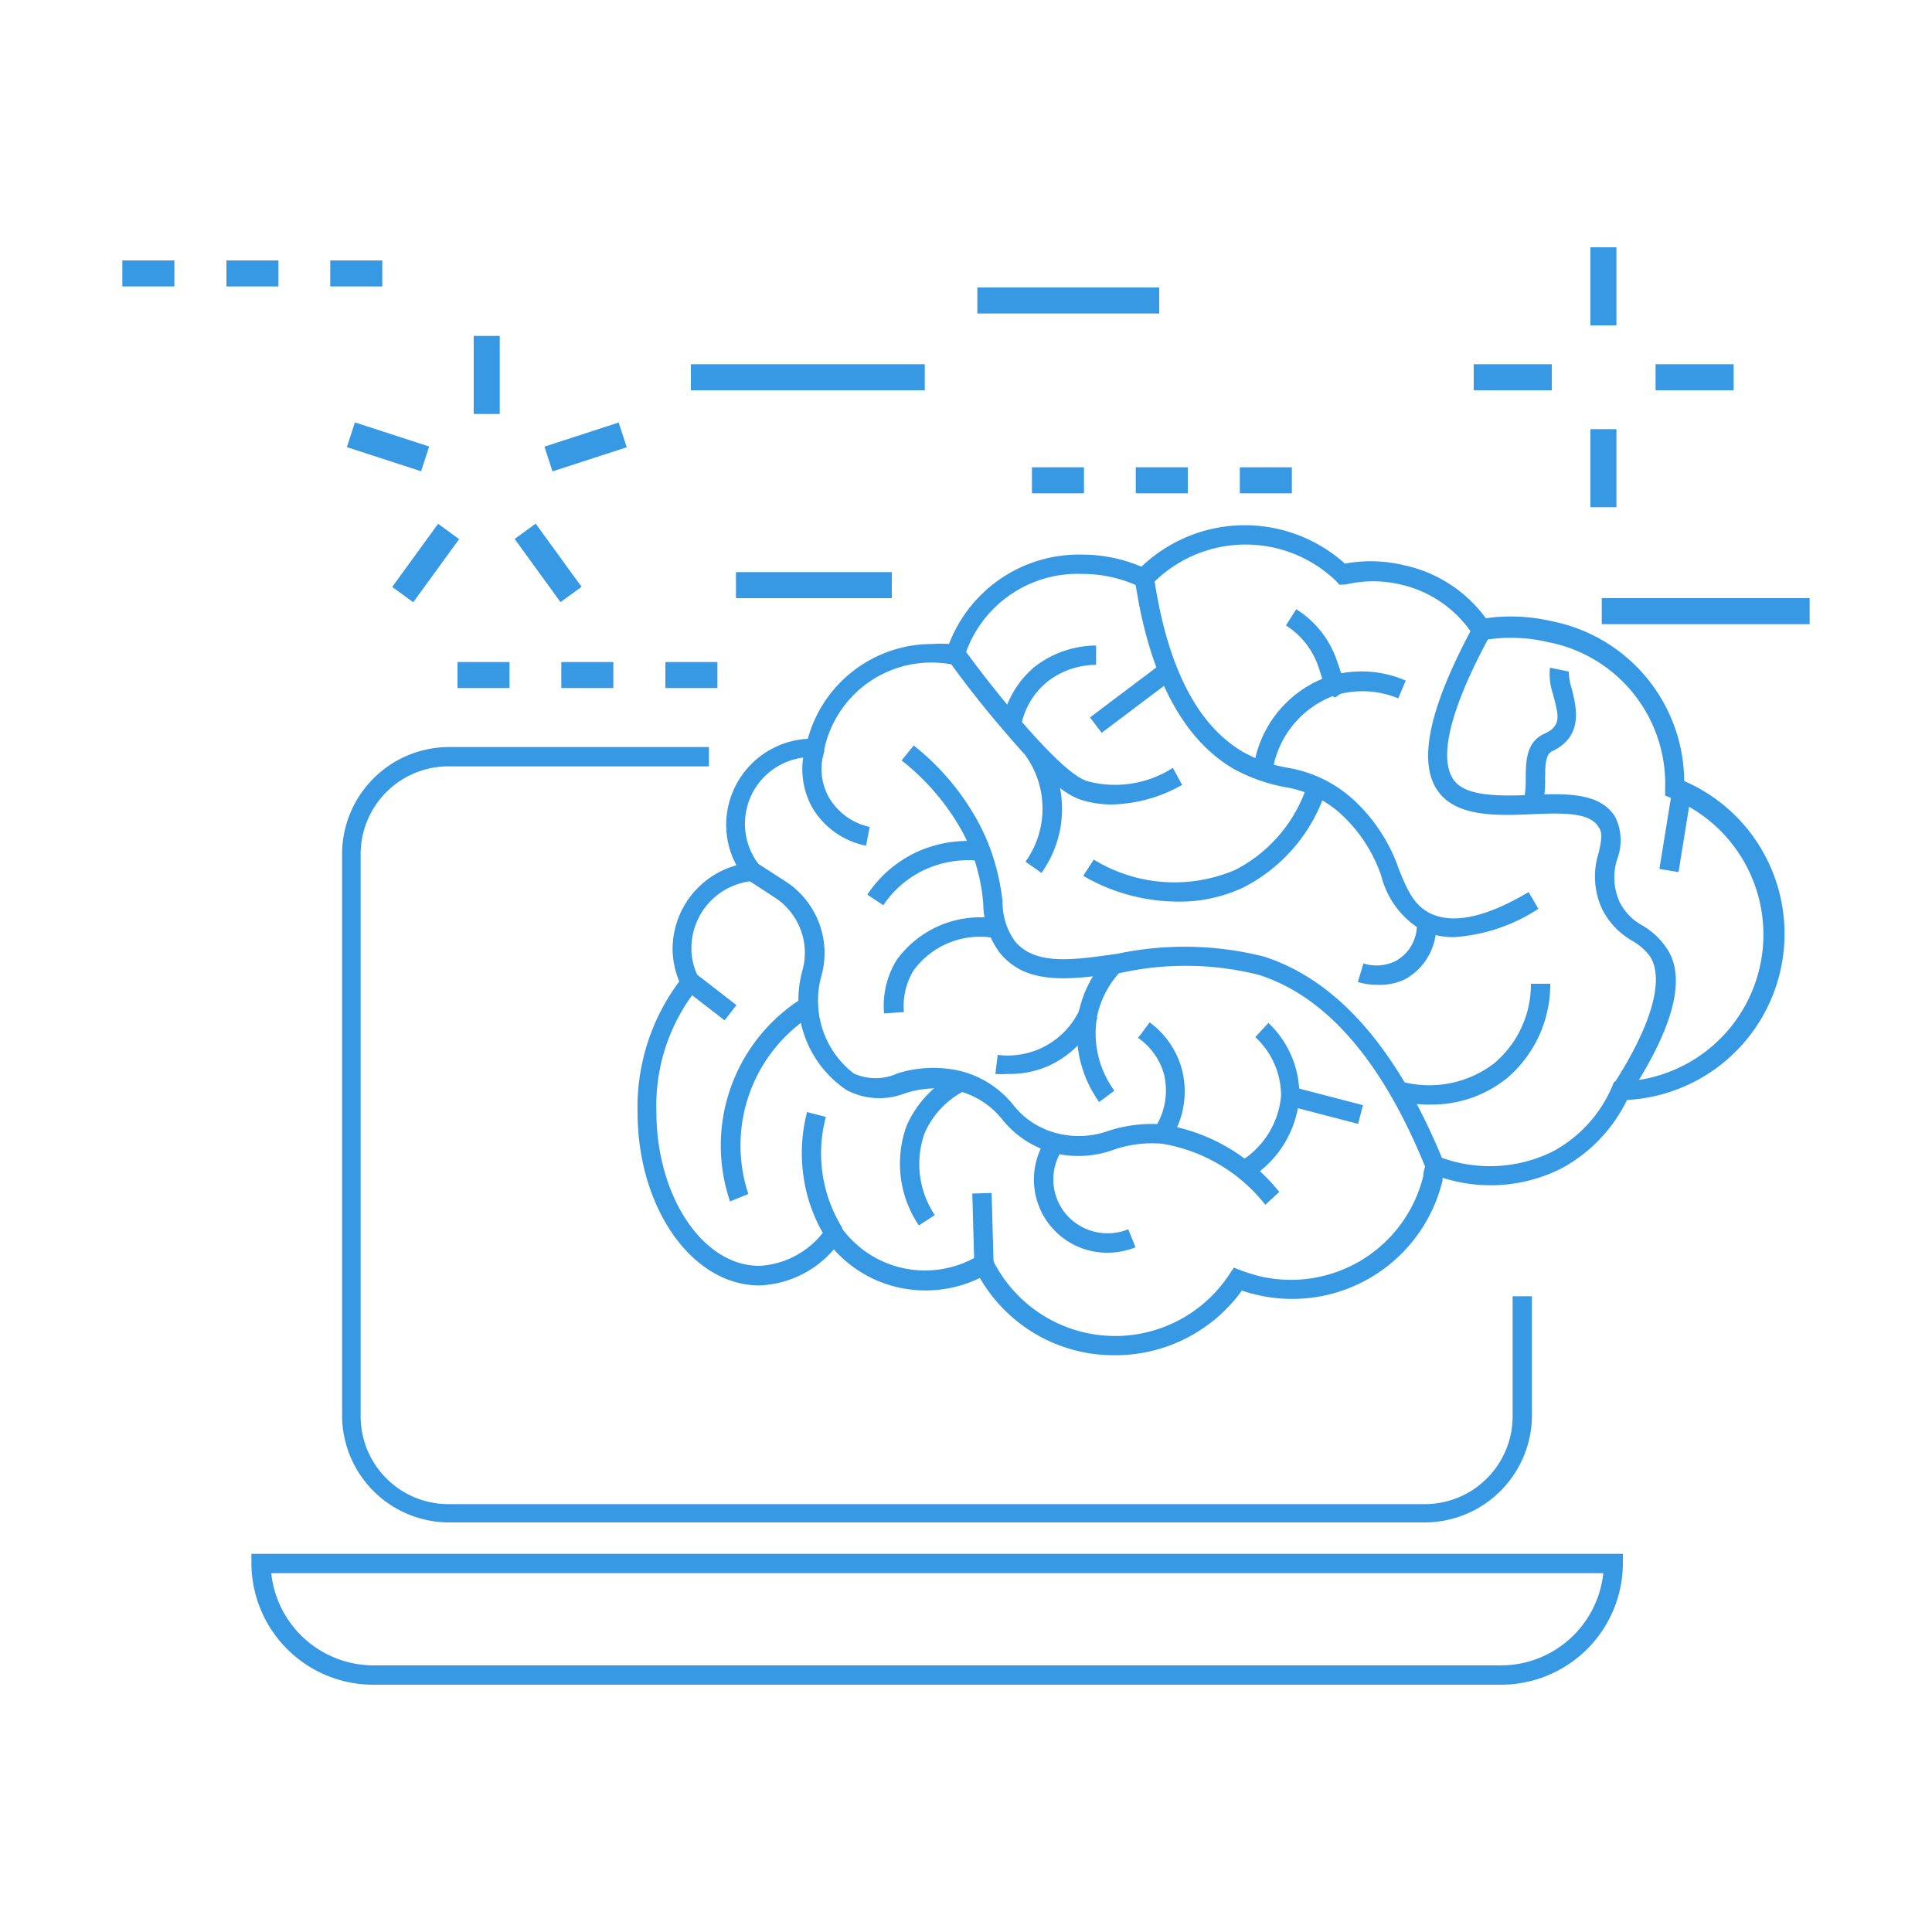 <svg id="圖層_1" data-name="圖層 1" xmlns="http://www.w3.org/2000/svg" viewBox="0 0 75 75"><defs><style>.cls-1{fill:#3799e4;}</style></defs><rect class="cls-1" x="26.82" y="14.14" width="9.08" height="1.01"/><rect class="cls-1" x="4.75" y="10.11" width="2.02" height="1.01"/><rect class="cls-1" x="8.79" y="10.11" width="2.02" height="1.01"/><rect class="cls-1" x="12.82" y="10.11" width="2.02" height="1.01"/><rect class="cls-1" x="40.06" y="18.14" width="2.02" height="1.01"/><rect class="cls-1" x="44.09" y="18.14" width="2.02" height="1.01"/><rect class="cls-1" x="48.13" y="18.14" width="2.02" height="1.01"/><rect class="cls-1" x="17.76" y="25.7" width="2.02" height="1.01"/><rect class="cls-1" x="21.79" y="25.7" width="2.02" height="1.01"/><rect class="cls-1" x="25.83" y="25.7" width="2.02" height="1.01"/><rect class="cls-1" x="28.57" y="22.21" width="6.05" height="1.01"/><rect class="cls-1" x="61.74" y="9.6" width="1.01" height="3.03"/><rect class="cls-1" x="61.74" y="16.66" width="1.01" height="3.03"/><rect class="cls-1" x="64.27" y="14.14" width="3.03" height="1.01"/><rect class="cls-1" x="57.21" y="14.14" width="3.03" height="1.01"/><rect class="cls-1" x="18.39" y="13.04" width="1.01" height="3.03"/><rect class="cls-1" x="14.56" y="15.83" width="1.01" height="3.03" transform="translate(-6.09 26.31) rotate(-71.99)"/><rect class="cls-1" x="15.01" y="21.35" width="3.03" height="1.01" transform="translate(-10.87 22.37) rotate(-53.98)"/><rect class="cls-1" x="20.77" y="20.34" width="1.01" height="3.03" transform="translate(-8.78 16.67) rotate(-35.99)"/><rect class="cls-1" x="21.22" y="16.84" width="3.03" height="1.01" transform="translate(-4.25 7.88) rotate(-18)"/><rect class="cls-1" x="37.94" y="11.16" width="7.06" height="1.01"/><rect class="cls-1" x="62.18" y="23.22" width="8.07" height="1.01"/><path class="cls-1" d="M55.29,59.1H17.46A4.16,4.16,0,0,1,13.28,55V33.13A4.16,4.16,0,0,1,17.46,29H27.52v.75H17.46A3.41,3.41,0,0,0,14,33.13V55a3.41,3.41,0,0,0,3.43,3.39H55.29A3.41,3.41,0,0,0,58.72,55V50.32h.75V55A4.17,4.17,0,0,1,55.29,59.1Z"/><path class="cls-1" d="M58.24,65.4H14.51a4.73,4.73,0,0,1-4.75-4.7v-.38H63v.38A4.73,4.73,0,0,1,58.24,65.4ZM10.53,61.07a4,4,0,0,0,4,3.58H58.24a4,4,0,0,0,4-3.58Z"/><path class="cls-1" d="M43.28,52.61a6,6,0,0,1-5.24-3,4.83,4.83,0,0,1-3.2.36,4.73,4.73,0,0,1-2.47-1.47,4,4,0,0,1-2.89,1.4c-2.61,0-4.73-3-4.73-6.73a8.15,8.15,0,0,1,1.62-5.07,3.34,3.34,0,0,1-.26-1.29,3.38,3.38,0,0,1,2.48-3.22,3.31,3.31,0,0,1-.4-1.58,3.35,3.35,0,0,1,3.17-3.33A5,5,0,0,1,36.19,25a4.63,4.63,0,0,1,.65,0A5.4,5.4,0,0,1,42,21.53a5.85,5.85,0,0,1,2.31.47,5.81,5.81,0,0,1,7.9-.12,5.48,5.48,0,0,1,2.28.06A5.3,5.3,0,0,1,57.68,24a7,7,0,0,1,2.58.12,6.37,6.37,0,0,1,5.12,6.2,6.46,6.46,0,0,1-2.22,12.38,6,6,0,0,1-2.53,2.65,6.1,6.1,0,0,1-4.63.37l0,.1a6,6,0,0,1-7.27,4.43,5.08,5.08,0,0,1-.52-.15A6.06,6.06,0,0,1,43.28,52.61Zm-4.93-4.09.18.37a5.3,5.3,0,0,0,9.2.57l.17-.25.28.11a7.36,7.36,0,0,0,.71.22,5.29,5.29,0,0,0,6.36-3.88c0-.16.06-.31.09-.47l.06-.47.45.18a5.51,5.51,0,0,0,4.43-.2,5.17,5.17,0,0,0,2.29-2.49l.09-.22h.23a5.71,5.71,0,0,0,2-11l-.25-.11,0-.27a5.6,5.6,0,0,0-4.53-5.68,6.29,6.29,0,0,0-2.52-.08l-.25.05-.13-.21a4.54,4.54,0,0,0-2.84-2,4.65,4.65,0,0,0-2.13,0L52,22.7l-.14-.15a5.06,5.06,0,0,0-7.16.15l-.19.21-.25-.12A5.14,5.14,0,0,0,42,22.28a4.6,4.6,0,0,0-4.57,3.25l-.09.34L37,25.8a4.69,4.69,0,0,0-.84-.08A4.25,4.25,0,0,0,32,29.08l-.06.31h-.33a2.59,2.59,0,0,0-2.12,4.21l.45.54-.71.06a2.62,2.62,0,0,0-2.39,2.58,2.49,2.49,0,0,0,.28,1.17l.12.23-.17.19a7.29,7.29,0,0,0-1.59,4.77c0,3.29,1.79,6,4,6a3.37,3.37,0,0,0,2.6-1.47l.31-.4.29.41A4,4,0,0,0,38,48.73Z"/><path class="cls-1" d="M43.15,31.23A4,4,0,0,1,42,31.06c-.53-.17-1.26-.61-3-2.66-.76-.88-1.49-1.8-2.17-2.75l.61-.43c.67.92,1.39,1.83,2.13,2.69,1.88,2.18,2.45,2.36,2.69,2.43a4.17,4.17,0,0,0,3.27-.53l.36.66A5.77,5.77,0,0,1,43.15,31.23Z"/><path class="cls-1" d="M39.63,28.22l-.74-.12a3.7,3.7,0,0,1,1.27-2.21,3.91,3.91,0,0,1,2.39-.83v.75a3.08,3.08,0,0,0-1.9.66A2.92,2.92,0,0,0,39.63,28.22Z"/><path class="cls-1" d="M40.42,33.88l-.61-.43a3.54,3.54,0,0,0,0-4.12l.61-.43a4.27,4.27,0,0,1,0,5Z"/><path class="cls-1" d="M56.43,36.38a2.93,2.93,0,0,1-1.2-.25A3.41,3.41,0,0,1,53.62,34,5.82,5.82,0,0,0,52,31.55a4.26,4.26,0,0,0-2.15-1,6.81,6.81,0,0,1-1.94-.69c-2-1.16-3.32-3.65-3.86-7.4l.74-.1c.51,3.5,1.68,5.81,3.5,6.85a5.42,5.42,0,0,0,1.73.6A5,5,0,0,1,52.49,31a6.52,6.52,0,0,1,1.82,2.76c.32.78.57,1.39,1.24,1.71.89.41,2.16.13,3.79-.84l.38.65A6.79,6.79,0,0,1,56.43,36.38Z"/><rect class="cls-1" x="42.19" y="26.72" width="3.49" height="0.75" transform="translate(-7.46 31.9) rotate(-37)"/><path class="cls-1" d="M49.39,30l-.74-.11a4.41,4.41,0,0,1,2.92-3.63,4.32,4.32,0,0,1,3,.16l-.29.69A3.65,3.65,0,0,0,51.8,27,3.73,3.73,0,0,0,49.39,30Z"/><path class="cls-1" d="M51.83,27.08l-.24-.14.16-.26-.06,0-.25,0a.69.69,0,0,0-.06-.18l0,0h0l-.19-.59a3.05,3.05,0,0,0-1.27-1.63l.4-.63a3.79,3.79,0,0,1,1.58,2l.21.62c.09.28.16.48-.06.65Zm0-.37,0,.25a.29.29,0,0,0,.19-.14Z"/><path class="cls-1" d="M53.46,38.23a2.48,2.48,0,0,1-.75-.11l.22-.72a1.66,1.66,0,0,0,1.28-.11A1.6,1.6,0,0,0,55,35.8l.75,0A2.35,2.35,0,0,1,54.57,38,2.22,2.22,0,0,1,53.46,38.23Z"/><path class="cls-1" d="M55.36,45.38c-1.68-4.17-3.87-6.71-6.51-7.54a11.65,11.65,0,0,0-5.31-.08c-2,.27-3.66.51-4.71-.75a3.22,3.22,0,0,1-.66-1.93,7.34,7.34,0,0,0-.41-1.9,7,7,0,0,0-.4-.89A9.12,9.12,0,0,0,35,29.52l.47-.58a9.69,9.69,0,0,1,2.52,3,8.54,8.54,0,0,1,.45,1A9,9,0,0,1,38.92,35a2.59,2.59,0,0,0,.48,1.54c.79.94,2.22.74,4,.48a12.6,12.6,0,0,1,5.65.11c2.86.91,5.21,3.59,7,8Z"/><path class="cls-1" d="M34.29,35.14l-.62-.41a4.63,4.63,0,0,1,2-1.69,4.77,4.77,0,0,1,2.48-.36l-.09.74a4.06,4.06,0,0,0-2.09.31A3.94,3.94,0,0,0,34.29,35.14Z"/><path class="cls-1" d="M42.67,42.78a4.6,4.6,0,0,1-.78-3.55A4.49,4.49,0,0,1,43,37.15l.54.52a3.64,3.64,0,0,0-.94,1.73,3.77,3.77,0,0,0,.66,2.94Z"/><path class="cls-1" d="M39.11,41.69a3.38,3.38,0,0,1-.47,0l.09-.74a3.08,3.08,0,0,0,3.19-1.77l.68.33a3.92,3.92,0,0,1-1.9,1.87A3.74,3.74,0,0,1,39.11,41.69Z"/><path class="cls-1" d="M49.12,46.77a6.44,6.44,0,0,0-4-2.37,4.56,4.56,0,0,0-1.88.23,4,4,0,0,1-2.33.13,3.82,3.82,0,0,1-2-1.3,3.21,3.21,0,0,0-1.67-1.1,3.84,3.84,0,0,0-2.13.09,2.73,2.73,0,0,1-2.24-.13A4.23,4.23,0,0,1,31,39.06a4.37,4.37,0,0,1,.14-1.35,2.56,2.56,0,0,0-1.05-2.86L29,34.14l.4-.63,1.1.71a3.31,3.31,0,0,1,1.38,3.69,3.41,3.41,0,0,0-.12,1.1,3.56,3.56,0,0,0,1.38,2.66,2.05,2.05,0,0,0,1.7,0,4.62,4.62,0,0,1,2.5-.08,3.83,3.83,0,0,1,2,1.31A3.12,3.12,0,0,0,41.06,44,3.4,3.4,0,0,0,43,43.91a5.4,5.4,0,0,1,2.15-.26,7.21,7.21,0,0,1,4.51,2.62Z"/><path class="cls-1" d="M28.34,46.64a6.75,6.75,0,0,1,2.87-7.93l.4.64a6,6,0,0,0-2.56,7Z"/><path class="cls-1" d="M35.67,47.57a4.29,4.29,0,0,1-.47-3.88,4.1,4.1,0,0,1,1.89-2l.34.66A3.36,3.36,0,0,0,35.89,44a3.56,3.56,0,0,0,.4,3.17Z"/><path class="cls-1" d="M43,48.63a2.84,2.84,0,0,1-2.37-4.44l.62.42a2.1,2.1,0,0,0,.12,2.51,2.13,2.13,0,0,0,2.43.6l.28.7A2.92,2.92,0,0,1,43,48.63Z"/><path class="cls-1" d="M45.44,44.23l-.63-.41a2.67,2.67,0,0,0,.37-2.14,2.55,2.55,0,0,0-1-1.39l.45-.6a3.34,3.34,0,0,1,1.24,1.78A3.43,3.43,0,0,1,45.44,44.23Z"/><path class="cls-1" d="M48.45,45.78l-.36-.66a3.32,3.32,0,0,0,1.64-2.57,3.09,3.09,0,0,0-1-2.29l.51-.55a3.83,3.83,0,0,1,1.2,2.87A4.06,4.06,0,0,1,48.45,45.78Z"/><rect class="cls-1" x="51.09" y="41.51" width="0.75" height="2.8" transform="translate(-3.03 81.91) rotate(-75.41)"/><path class="cls-1" d="M45.71,35a7.35,7.35,0,0,1-3.66-1l.41-.63a6,6,0,0,0,5.49.4,5.66,5.66,0,0,0,2.8-3.3l.72.22a6.44,6.44,0,0,1-3.2,3.76A5.81,5.81,0,0,1,45.71,35Z"/><path class="cls-1" d="M34.32,39.34a3.38,3.38,0,0,1,.48-2.06,4,4,0,0,1,4-1.6l-.11.75a3.19,3.19,0,0,0-3.23,1.25,2.66,2.66,0,0,0-.37,1.61Z"/><path class="cls-1" d="M63.22,42.56l-.62-.41c1.54-2.37,2-4.11,1.47-5a2.27,2.27,0,0,0-.71-.63,2.94,2.94,0,0,1-1.17-1.24,3,3,0,0,1-.13-2.17c.11-.49.16-.78,0-1-.35-.6-1.47-.55-2.65-.5s-2.71.11-3.47-.75c-.95-1.07-.55-3.21,1.23-6.52l.66.35c-2,3.69-1.82,5.12-1.33,5.67s1.72.55,2.88.5c1.35-.06,2.75-.12,3.33.87a2.05,2.05,0,0,1,.08,1.59,2.32,2.32,0,0,0,.08,1.69,2.15,2.15,0,0,0,.91.93,2.89,2.89,0,0,1,.92.87C65.47,37.94,65,39.85,63.22,42.56Z"/><path class="cls-1" d="M59.89,31.23,59.17,31a4.1,4.1,0,0,0,.06-.76c0-.63,0-1.43.71-1.75s.56-.72.34-1.57a2.36,2.36,0,0,1-.11-1l.73.15a2.36,2.36,0,0,0,.11.65c.18.7.48,1.86-.75,2.44-.25.11-.28.5-.28,1.08A4.11,4.11,0,0,1,59.89,31.23Z"/><path class="cls-1" d="M55.52,42.88a4.48,4.48,0,0,1-1.3-.17l.2-.72A4.14,4.14,0,0,0,58,41.28a4,4,0,0,0,1.43-3.09h.75a4.77,4.77,0,0,1-1.71,3.69A4.67,4.67,0,0,1,55.52,42.88Z"/><path class="cls-1" d="M33.62,32.83a3.13,3.13,0,0,1-2.11-1.52,3.09,3.09,0,0,1-.21-2.42l.71.24a2.26,2.26,0,0,0,.16,1.81,2.42,2.42,0,0,0,1.59,1.16Z"/><rect class="cls-1" x="27.21" y="37.74" width="0.75" height="1.96" transform="translate(-19.92 36.82) rotate(-52.25)"/><path class="cls-1" d="M32.06,48.06a6.16,6.16,0,0,1-.88-2.48,6.33,6.33,0,0,1,.15-2.41l.73.19a5.49,5.49,0,0,0,.64,4.31Z"/><rect class="cls-1" x="37.78" y="46.32" width="0.75" height="2.73" transform="translate(-1.33 1.1) rotate(-1.62)"/><rect class="cls-1" x="63.1" y="31.83" width="3.28" height="0.75" transform="matrix(0.16, -0.99, 0.99, 0.16, 22.81, 91.11)"/></svg>